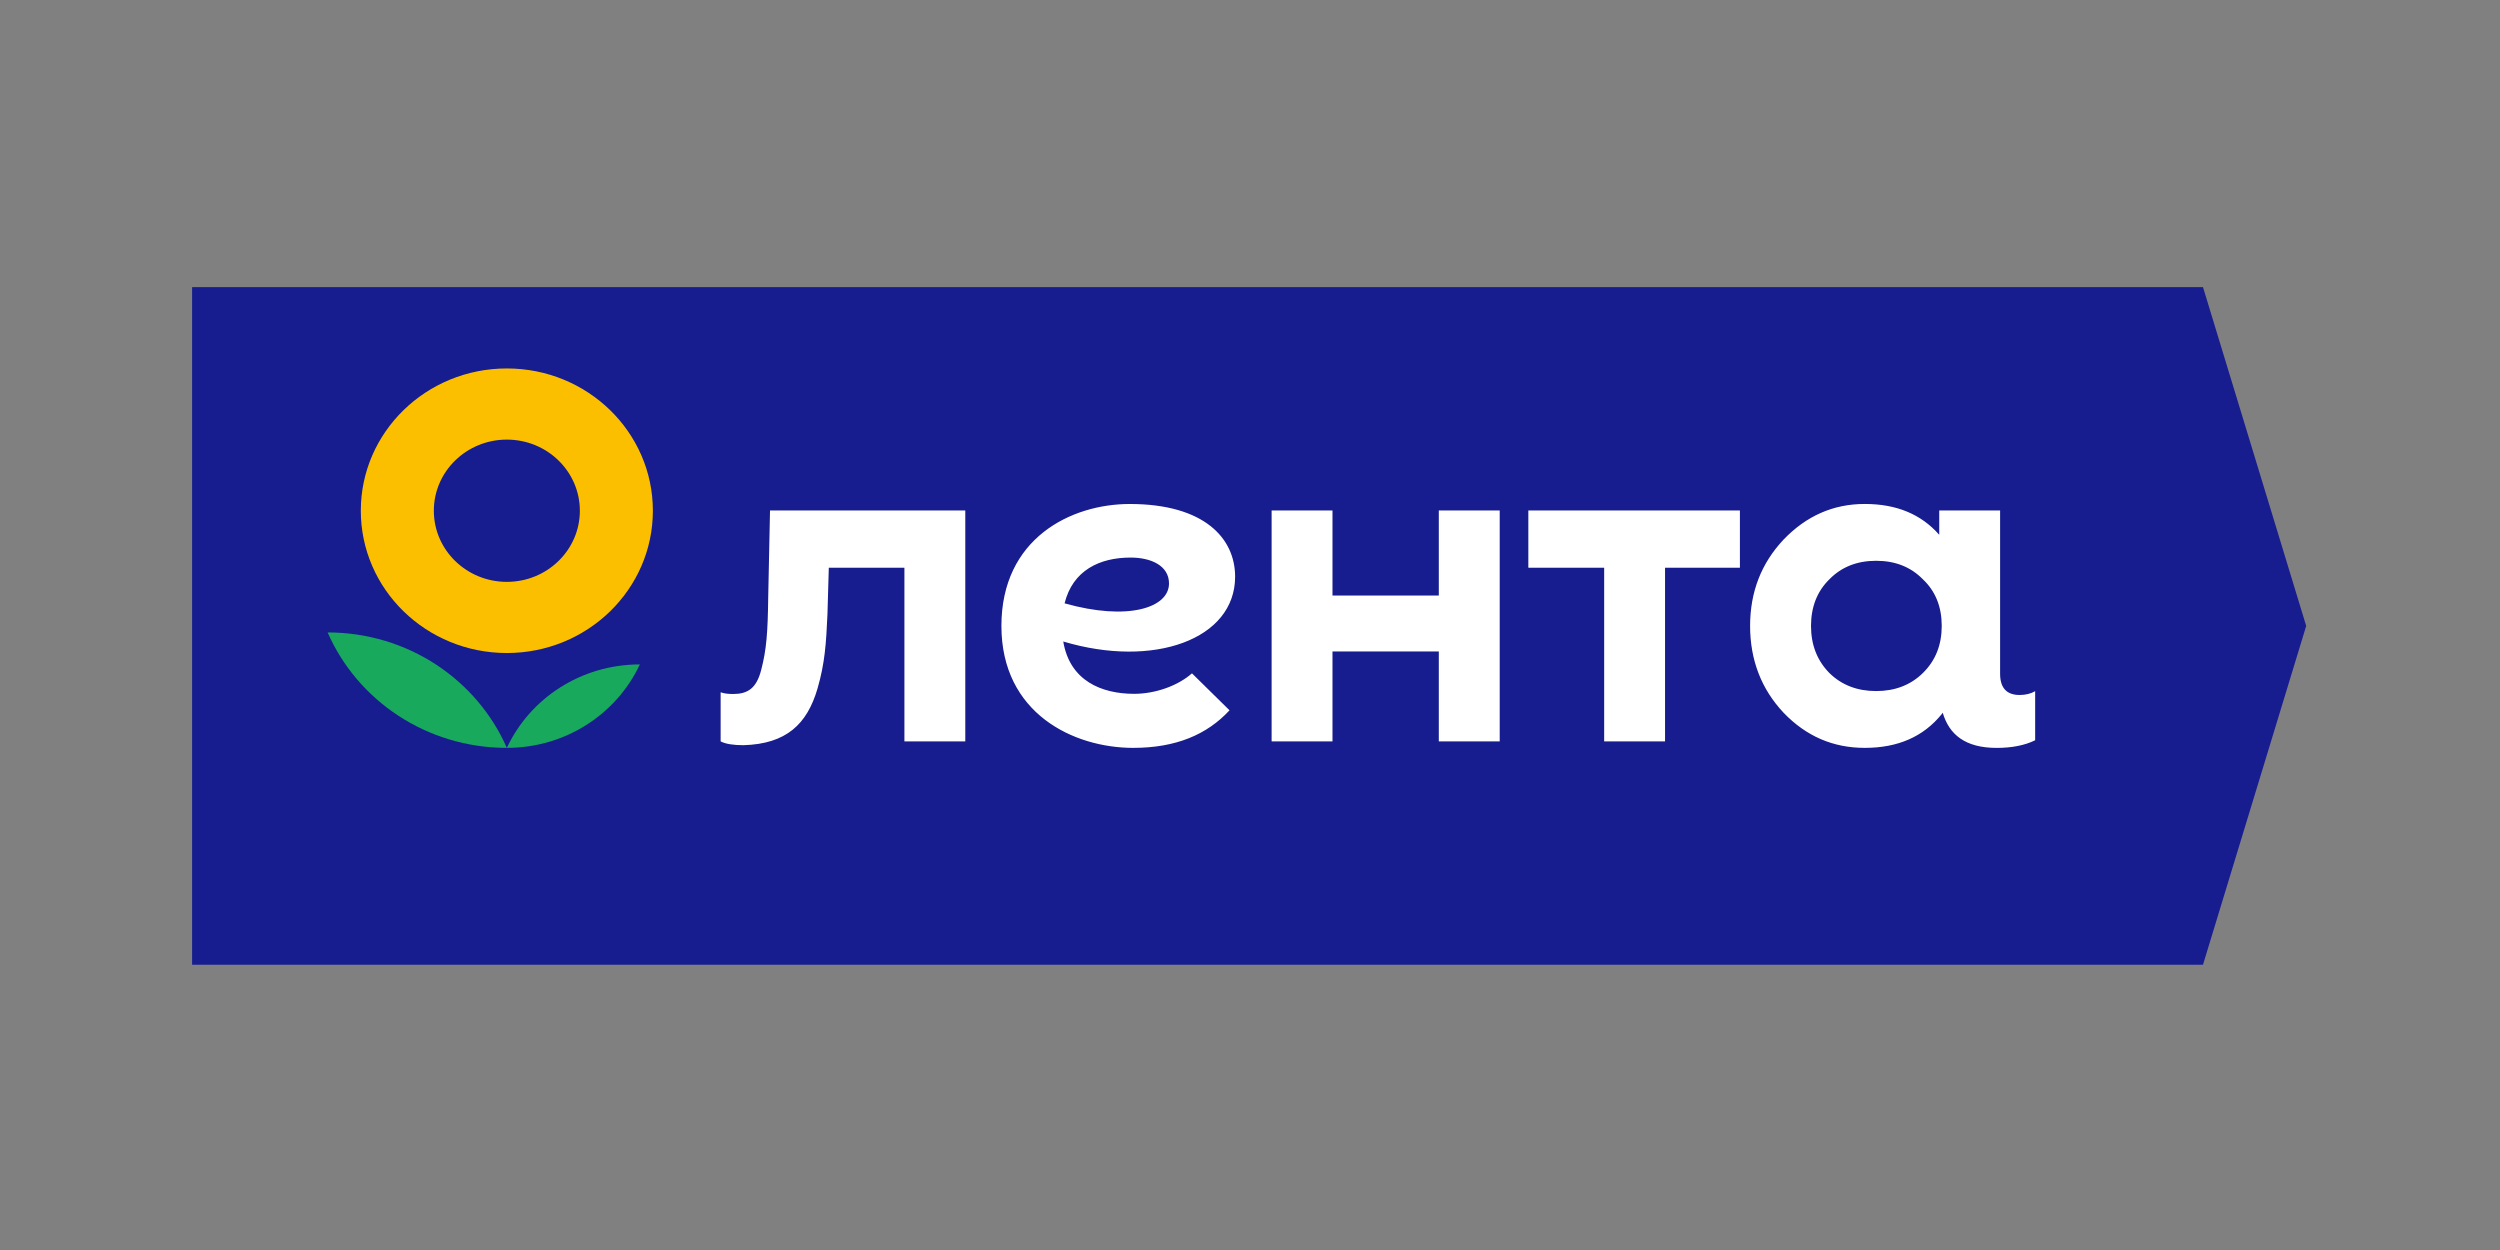 <?xml version="1.0" encoding="UTF-8"?>
<!DOCTYPE svg PUBLIC "-//W3C//DTD SVG 1.1//EN" "http://www.w3.org/Graphics/SVG/1.1/DTD/svg11.dtd">
<!-- Creator: CorelDRAW 2020 (64-Bit) -->
<svg xmlns="http://www.w3.org/2000/svg" xml:space="preserve" width="210mm" height="105mm" version="1.1" style="shape-rendering:geometricPrecision; text-rendering:geometricPrecision; image-rendering:optimizeQuality; fill-rule:evenodd; clip-rule:evenodd"
viewBox="0 0 21000 10500"
 xmlns:xlink="http://www.w3.org/1999/xlink"
 xmlns:xodm="http://www.corel.com/coreldraw/odm/2003">
 <rect x="0" y="0" width="21000" height="10500" fill="#808080" stroke="none"/>
 <defs>
  <style type="text/css">
   <![CDATA[
    .fil2 {fill:#FCBF00}
    .fil0 {fill:#171C8F;fill-rule:nonzero}
    .fil1 {fill:#18A95D;fill-rule:nonzero}
    .fil3 {fill:white;fill-rule:nonzero}
   ]]>
  </style>
 </defs>
 <g id="Слой_x0020_1">
  <g id="_1123224912">
   <polygon class="fil0" points="1613.73,2411.92 1613.73,8103.68 18505.11,8103.68 19372.01,5257.8 18505.11,2411.92 "/>
   <path class="fil1" d="M2752.1 5312.44c249.07,570.03 829.34,969.68 1505.38,969.68 -249.33,-570.03 -829.34,-969.46 -1505.38,-969.68z"/>
   <path class="fil1" d="M4257.48 6282.12c496.58,0 924.16,-287.53 1117.21,-701.04 -496.59,0 -924.33,287.58 -1117.21,701.04z"/>
   <path class="fil2" d="M5484.14 4290.14c0,660.12 -549.2,1195.22 -1226.66,1195.22 -677.5,0 -1226.66,-535.1 -1226.66,-1195.22 0,-660.07 549.16,-1195.21 1226.66,-1195.21 677.46,0 1226.66,535.14 1226.66,1195.21zm-613.44 0.05c0,329.95 -274.53,597.47 -613.22,597.47 -338.69,0 -613.23,-267.52 -613.23,-597.47 0,-330 274.54,-597.52 613.23,-597.52 338.69,0 613.22,267.52 613.22,597.52z"/>
   <path class="fil3" d="M12085.95 4287.73l511.55 0 0 1940.14 -511.55 0 0 -755.77 -893.06 0 0 755.77 -511.34 0 0 -1940.14 511.34 0 0 714.98 893.06 0 0 -714.98zm752.28 481.14l636.75 0 0 1459 511.35 0 0 -1459 628.84 0 0 -481.14 -1777.16 0 0 481.14 0.22 0zm4257.07 1037.02l0 412.38c-87.21,42.77 -196.02,64.07 -323.29,64.07 -265.71,0 -399.48,-113.42 -453.08,-295.54l-8.65 12.09c-154.46,190.13 -368.72,283.23 -646.14,283.23 -265.67,0 -491.64,-97.02 -681.85,-294.93 -186.25,-197.91 -281.42,-442.29 -281.42,-729.39 0,-287.1 95.17,-527.78 281.42,-725.69 190.21,-197.91 416.18,-298.85 681.85,-298.85 265.5,0 472.66,85.32 625.44,259.05l0 -204.58 511.35 0 0 1372.35c0,117.28 54.38,177.82 163.57,177.82 50.77,-0.22 94.49,-10.76 130.8,-32.01zm-784.81 -548.09c0,-159.06 -51.41,-291.02 -158.54,-391.91 -103.04,-104.85 -233.92,-155.19 -392.51,-155.19 -158.46,0 -289.38,50.34 -392.38,155.19 -103.13,100.89 -154.59,232.85 -154.59,391.91 0,159.06 51.46,291.02 154.59,395.82 103,100.94 233.92,151.28 392.38,151.28 158.59,0 289.47,-50.34 392.51,-151.28 106.87,-104.8 158.54,-236.76 158.54,-395.82zm-9842.38 -970.07l-15.15 728.83c-3.57,295.11 -14.54,440.7 -58.21,607.81 -39.88,160.05 -116.3,205.14 -236.16,205.14 -39.88,0 -76.15,-3.53 -105.28,-14.29l0 412.43c39.88,21.3 105.28,32.01 192.45,32.01 359.59,-10.71 533.88,-176.83 621.22,-475.24 61.83,-213.36 72.58,-376.9 83.56,-622.05l11.4 -393.5 635.16 0 0 1459 511.35 0 0 -1940.14 -1640.34 0zm2463.22 1100.86c55.02,331.2 323.28,439.54 595.49,439.54 180.28,0 369.37,-68.93 485.62,-172.14l315.5 310.5c-188.45,204.15 -450.51,315.63 -809.07,315.63 -501.8,0 -1107.06,-289.85 -1107.06,-1024.32 0,-734.47 582.93,-1024.32 1077.93,-1024.32 626.21,0 885.26,287.92 885.26,610.73 0,527.56 -685.24,771.38 -1443.67,544.38zm888.27 -487.37c0,-150.5 -152.17,-217.66 -322.51,-217.66 -260.42,0 -486,107.56 -554.62,384.5 530.49,149.9 877.13,38.08 877.13,-166.84z"/>
  </g>
 </g>
</svg>
